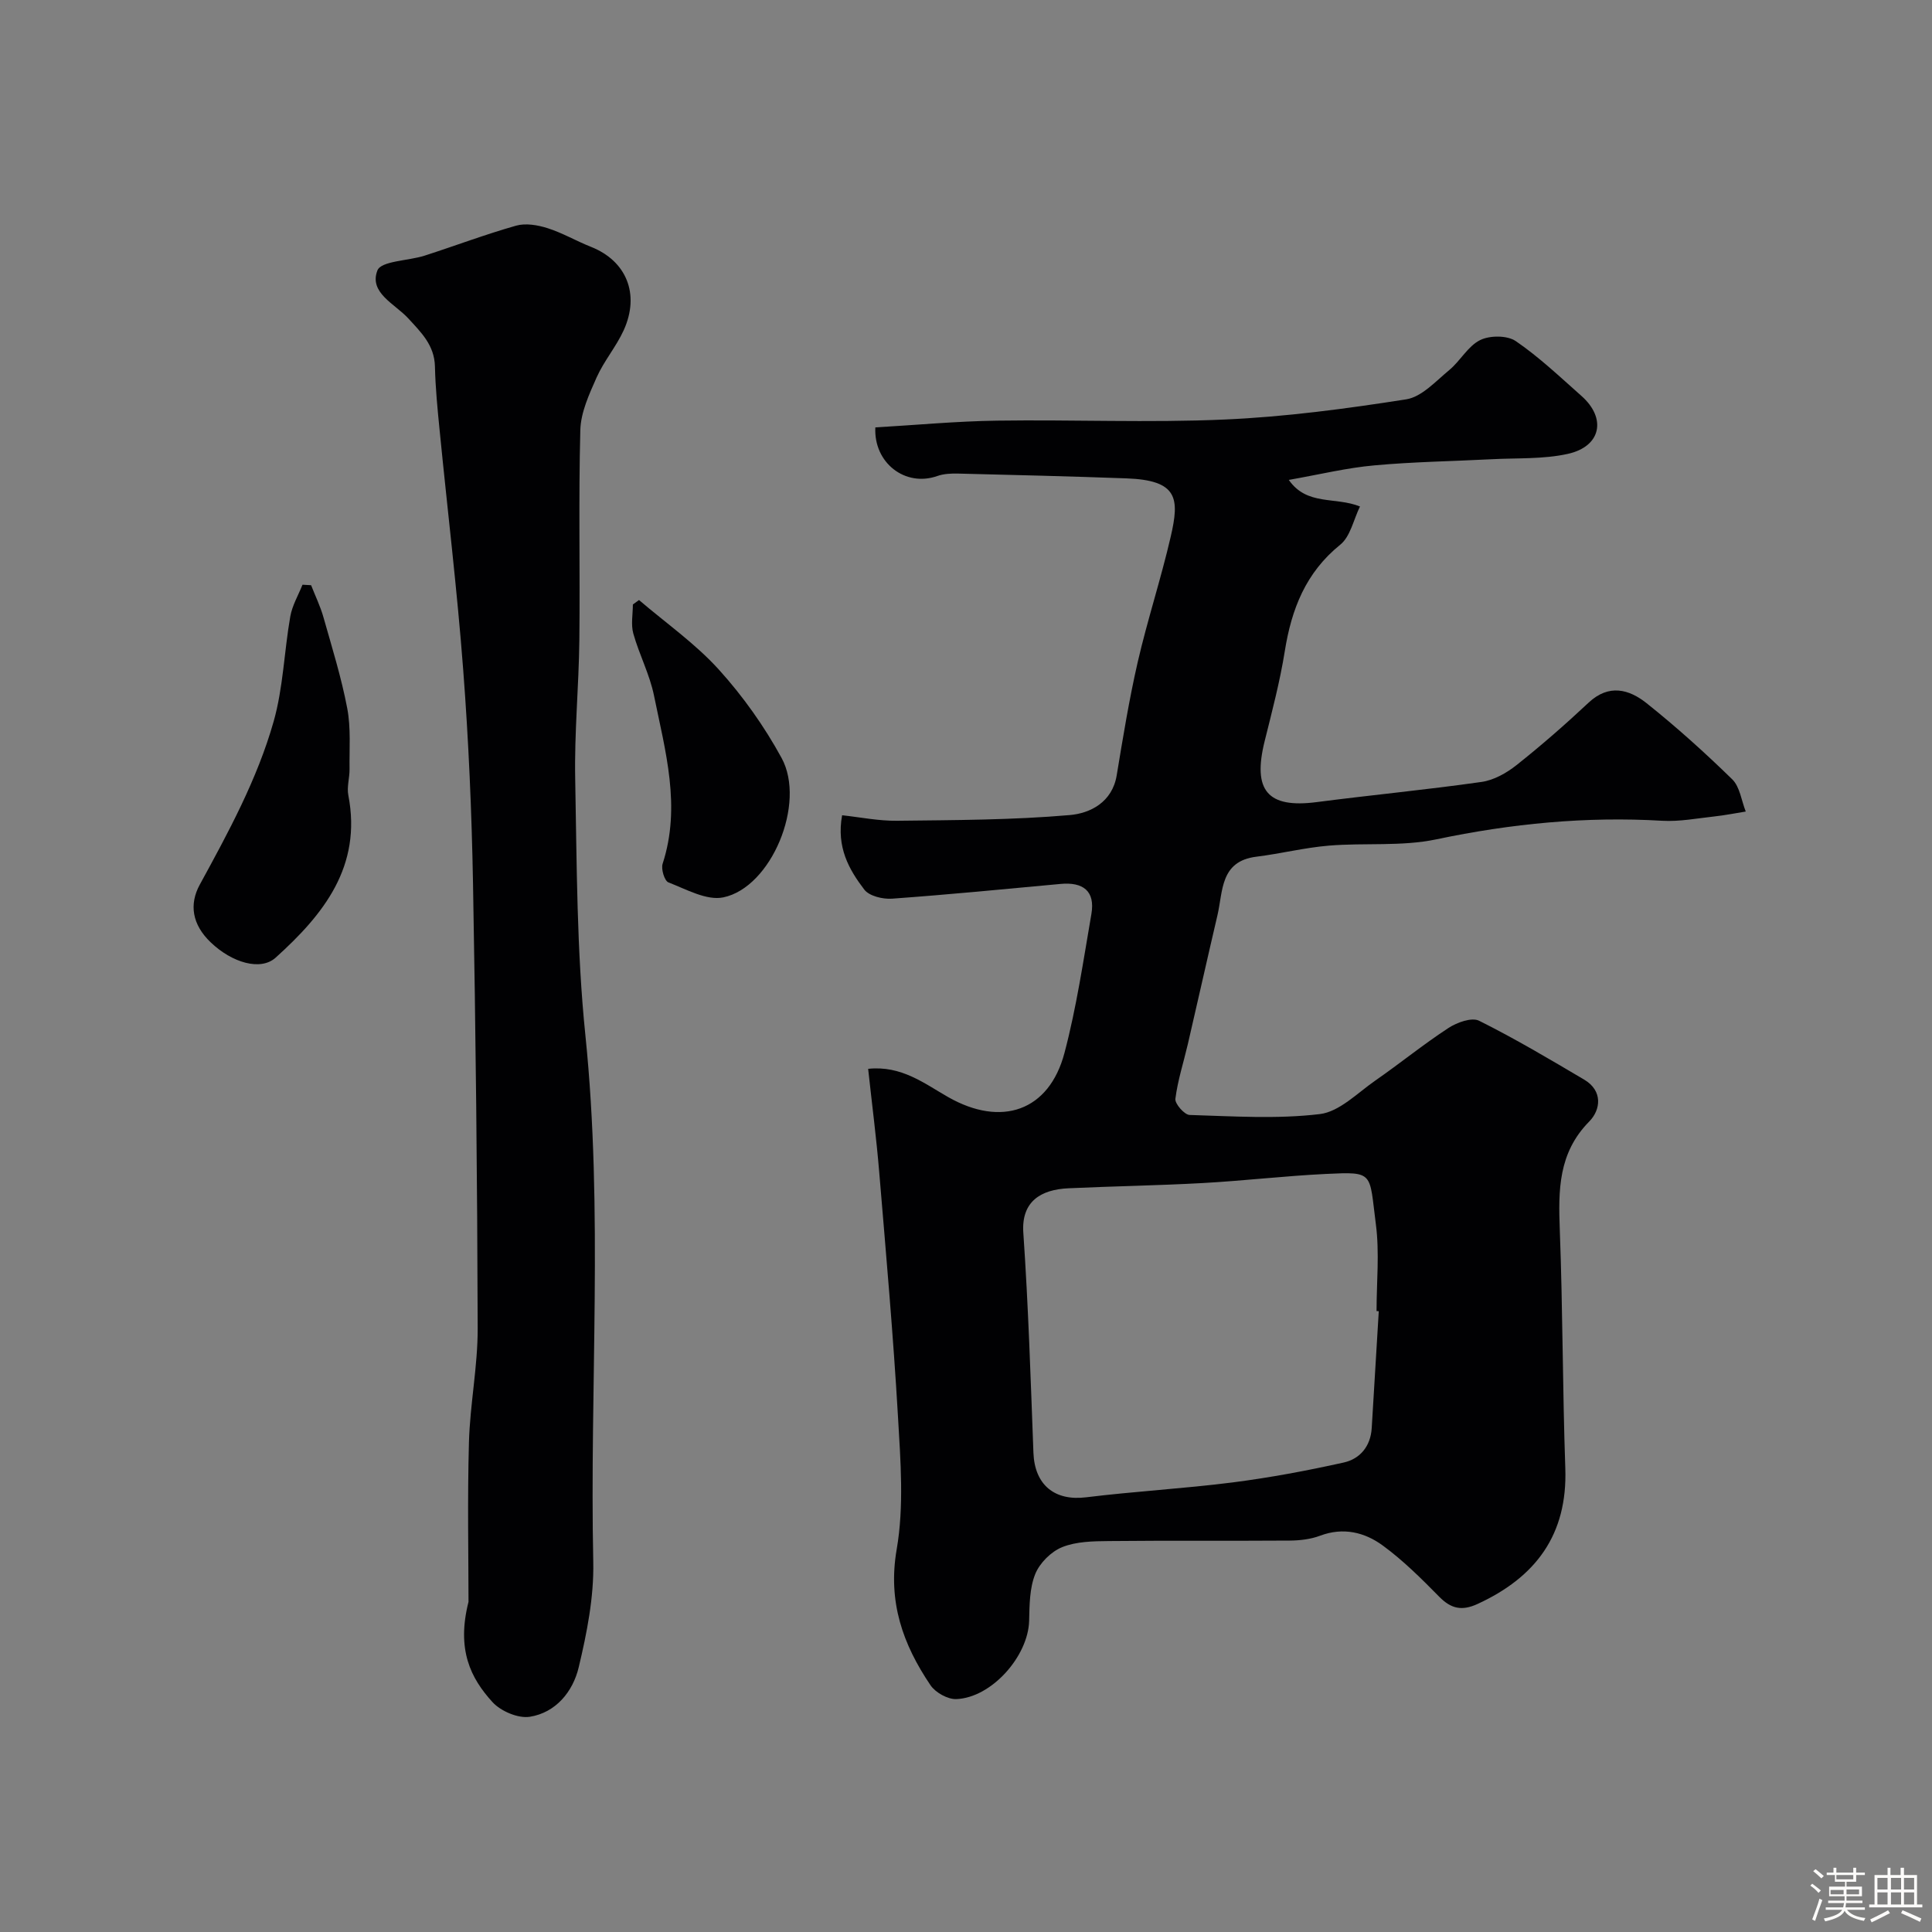 <svg enable-background="new 0 0 400 400" viewBox="0 0 400 400" xmlns="http://www.w3.org/2000/svg"><rect x="0" y="0" width="400" height="400" fill="#808080" stroke="none"/><path d="m374.8 390.4.4-.4c.7.5 1.3 1 1.8 1.4l-.5.5c-.5-.6-1.1-1.1-1.7-1.5zm1 7.3-.6-.3c.5-1.4 1.1-2.8 1.5-4.3.2.1.4.2.6.3-.5 1.3-1 2.8-1.5 4.3zm-.4-10.3.5-.4c.4.3 1 .8 1.7 1.4l-.5.5c-.5-.5-1.1-1-1.7-1.5zm2.5.3h1.7v-1h.6v1h3.5v-1h.6v1h1.8v.5h-1.8v1.4h-2v1h3.2v2h-3.2v.9h3.3v.5h-3.4c0 .3-.1.6-.1.9h4v.5h-3.7c.7.9 1.9 1.5 3.8 1.7-.1.2-.2.4-.3.6-2.1-.4-3.5-1.1-4-2.1-.4 1-1.8 1.7-4 2.2-.1-.2-.2-.4-.3-.6 2.1-.4 3.4-1 3.8-1.8h-3.4v-.5h3.6c.1-.3.1-.6.2-.9h-3.3v-.5h3.4c0-.3 0-.6 0-.9h-3.2v-2h3.3v-1h-2.1v-1.4h-1.7v-.5zm1.1 3.5v1h2.7c0-.3 0-.4 0-.4 0-.1 0-.2 0-.2 0-.1 0-.2 0-.3h-2.7zm1.2-3v.9h3.5v-.9zm4.7 3h-2.6v.6.4h2.6z" fill="#fcfbfa"/><path d="m393.6 386.7h.6v1.5h2.7v6.1h1.1v.6h-11v-.6h1.1v-6.1h2.7v-1.5h.6v1.5h2.1v-1.5zm-2.7 8.8.4.6c-1.2.6-2.5 1.3-3.8 1.9-.1-.2-.2-.4-.3-.6 1.2-.6 2.5-1.2 3.7-1.9zm-2.2-6.7v2.4h2.1v-2.4zm0 3v2.5h2.1v-2.5zm2.8-3v2.4h2.1v-2.4zm0 3v2.5h2.1v-2.5zm6 6.1c-1.4-.7-2.7-1.3-3.9-1.8l.3-.6c1.5.6 2.7 1.2 3.9 1.7zm-1.2-9.1h-2.1v2.4h2.1zm-2.1 3v2.5h2.1v-2.5z" fill="#fcfbfa"/><g fill="#010103"><path d="m266.83 99.36c3.78 5.41 9.58 3.43 14.74 5.5-1.33 2.71-1.98 6.21-4.08 7.91-7.17 5.79-10.1 13.35-11.49 22.06-1 6.26-2.63 12.43-4.16 18.59-2.56 10.27.61 13.96 10.75 12.65 11.37-1.48 22.8-2.56 34.15-4.18 2.55-.36 5.18-1.85 7.25-3.49 5.15-4.09 10.12-8.43 14.92-12.93 4.19-3.92 8.37-2.77 12 .12 6.18 4.93 12.08 10.24 17.73 15.76 1.59 1.55 1.9 4.41 2.8 6.67-2.17.35-4.33.78-6.52 1.02-3.59.39-7.22 1.1-10.79.89-15.79-.93-31.28.59-46.77 3.85-7.19 1.51-14.84.68-22.25 1.3-5.03.42-9.98 1.67-14.99 2.29-7.54.93-6.89 7.15-8.07 12.17-2.08 8.87-4.06 17.76-6.12 26.63-.88 3.78-2.1 7.51-2.58 11.33-.13 1.02 1.88 3.31 2.95 3.34 8.99.27 18.08.88 26.95-.18 4.07-.49 7.8-4.38 11.52-6.96 5.1-3.54 9.93-7.48 15.12-10.87 1.76-1.15 4.81-2.25 6.33-1.5 7.43 3.7 14.6 7.96 21.76 12.19 3.93 2.32 3.43 6.27 1.05 8.68-6.43 6.52-6.4 14.24-6.09 22.5.62 16.42.57 32.87 1.14 49.29.48 13.76-6.11 22.55-18.18 28.1-3.21 1.47-5.44 1.01-7.9-1.48-3.7-3.76-7.49-7.54-11.73-10.64-3.73-2.73-8.17-3.82-12.95-2.02-1.94.73-4.15.99-6.24 1.01-12.5.09-25-.03-37.49.1-3.26.03-6.75.08-9.68 1.26-2.29.92-4.66 3.29-5.58 5.58-1.18 2.93-1.18 6.43-1.26 9.69-.2 7.32-7.77 15.9-15.07 16.19-1.78.07-4.32-1.35-5.35-2.87-5.72-8.46-8.88-17.28-7-28.14 1.54-8.9.8-18.3.27-27.43-.98-16.91-2.48-33.8-3.89-50.69-.58-7-1.49-13.98-2.29-21.36 6.88-.73 11.62 3.03 16.55 5.84 11.02 6.29 20.91 2.94 24.1-9.14 2.49-9.42 3.91-19.13 5.57-28.75.83-4.8-1.76-6.67-6.4-6.23-11.61 1.08-23.22 2.21-34.86 3.05-1.91.14-4.72-.53-5.75-1.87-3.17-4.15-5.81-8.76-4.6-15.4 3.73.4 7.56 1.19 11.38 1.14 11.93-.14 23.89-.15 35.76-1.18 4.17-.36 8.78-2.61 9.71-8.22 1.3-7.86 2.58-15.74 4.36-23.49 2.01-8.7 4.81-17.21 6.82-25.91 1.84-7.95 1.53-11.7-9.17-12.09-11.6-.42-23.2-.71-34.8-.99-1.46-.04-3.02.03-4.37.51-6.64 2.33-13.18-2.75-12.81-10.07 8.4-.49 16.8-1.28 25.21-1.4 15.68-.23 31.4.46 47.06-.23 12.59-.55 25.17-2.23 37.63-4.18 3.22-.5 6.13-3.76 8.92-6.06 2.29-1.89 3.85-4.94 6.38-6.2 2-1 5.62-1.01 7.39.2 4.86 3.32 9.18 7.44 13.61 11.36 5.23 4.63 4.07 10.46-2.83 11.99-5.1 1.13-10.52.83-15.8 1.11-8.08.42-16.19.53-24.24 1.27-5.68.5-11.26 1.87-17.73 3.01zm18.63 172.11c-.15-.01-.31-.02-.46-.03 0-5.99.63-12.06-.14-17.95-1.4-10.79-.27-10.92-10.31-10.44-8.53.41-17.04 1.42-25.57 1.89-9.24.51-18.51.65-27.76 1.08-5.74.26-9.8 2.73-9.35 9.23 1.04 15.15 1.52 30.34 2.09 45.52.25 6.68 4.4 10.04 10.91 9.23 10.08-1.24 20.25-1.8 30.33-3.08 7.72-.99 15.4-2.43 23-4.12 3.38-.75 5.57-3.36 5.8-7.13.48-8.06.97-16.13 1.46-24.2z"/><path d="m97 331.64c0-9.18-.24-21.11.09-33.03.22-7.88 1.83-15.73 1.81-23.6-.08-30.75-.41-61.51-.97-92.26-.27-14.7-.91-29.42-2.03-44.08-1.25-16.53-3.25-32.99-4.87-49.49-.44-4.42-.88-8.85-.98-13.29-.1-4.42-2.85-7.06-5.55-10-2.74-2.98-8.16-5.29-6.36-9.9.77-1.98 6.4-1.98 9.77-3.06 6.33-2.04 12.56-4.4 18.95-6.21 1.98-.56 4.47-.13 6.51.52 3.09.98 5.94 2.66 8.97 3.86 7.34 2.9 10.21 9.78 6.78 17.3-1.55 3.39-4.07 6.33-5.59 9.73-1.54 3.47-3.28 7.23-3.38 10.9-.38 14.48-.04 28.98-.2 43.47-.11 9.6-1.05 19.2-.86 28.79.34 17.7.3 35.49 2.11 53.07 3.73 36.34.86 72.72 1.63 109.06.15 7.26-1.32 14.68-3.02 21.8-1.19 4.98-4.7 9.36-10.12 10.22-2.41.38-6-1.15-7.72-3.03-4.53-4.96-7.48-10.86-4.97-20.77z"/><path d="m64.41 121.16c.86 2.2 1.91 4.35 2.55 6.61 1.77 6.26 3.72 12.5 4.93 18.87.78 4.09.42 8.39.48 12.6.02 1.8-.59 3.69-.25 5.41 2.85 14.76-5.15 24.69-15.05 33.62-3.1 2.8-9.03 1.07-13.46-3.18-3.85-3.69-4.47-7.86-2.25-11.93 5.94-10.87 11.9-21.83 15.29-33.77 1.99-7.01 2.18-14.52 3.45-21.76.4-2.27 1.66-4.39 2.53-6.57.57.03 1.18.07 1.78.1z"/><path d="m132.3 124.23c5.55 4.75 11.64 9.01 16.51 14.38 5 5.52 9.44 11.78 13.01 18.32 5.12 9.38-2.13 26.8-12.06 28.86-3.46.72-7.68-1.68-11.37-3.1-.81-.31-1.56-2.76-1.2-3.86 3.86-11.85.55-23.33-1.78-34.79-.89-4.4-3.07-8.52-4.29-12.87-.52-1.87-.09-4.01-.09-6.02.43-.32.85-.62 1.27-.92z"/></g></svg>